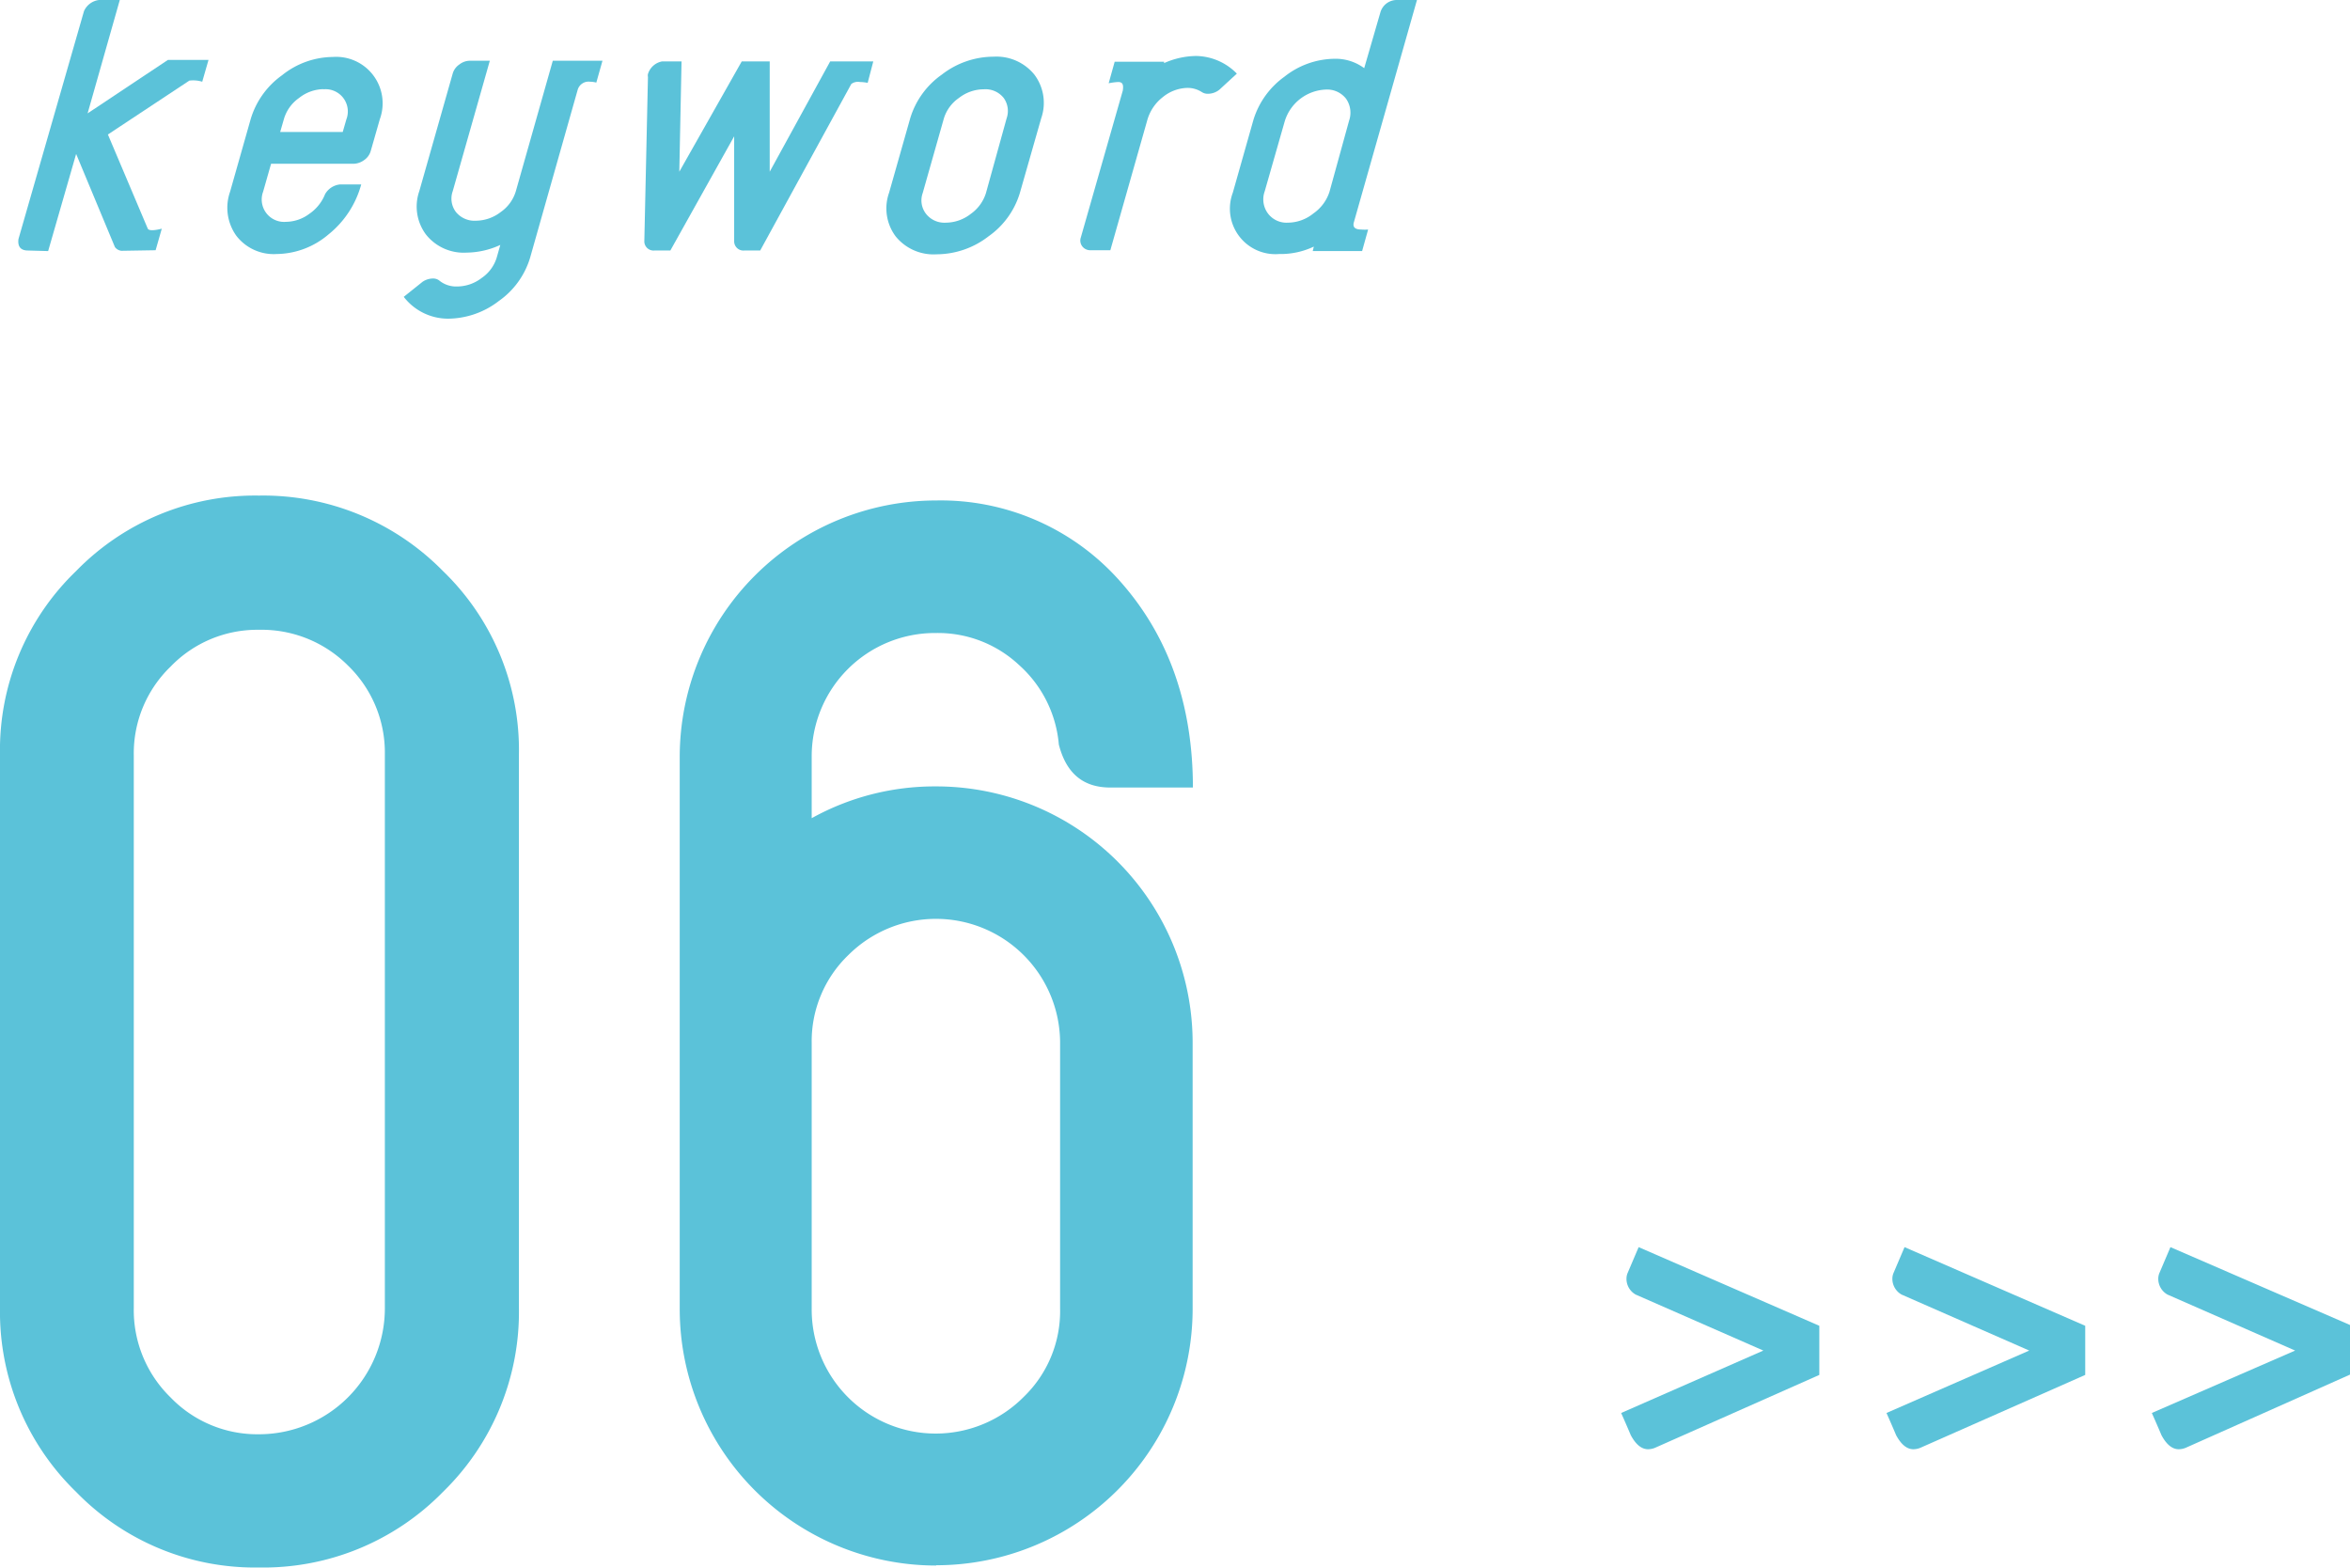 <svg xmlns="http://www.w3.org/2000/svg" viewBox="0 0 167.92 112.03"><defs><style>.cls-1{fill:#5bc2d9;}</style></defs><g id="レイヤー_2" data-name="レイヤー 2"><g id="レイヤー_1-2" data-name="レイヤー 1"><path class="cls-1" d="M8.68,17.92a.66.66,0,0,1-.47-.27L5.44,11l-2,6.94L2,17.9c-.52,0-.75-.28-.68-.82L6,.8A1.35,1.35,0,0,1,7.07,0H8.56L6.26,8.1,12,4.28h2.9l-.45,1.56a2.18,2.18,0,0,0-.92-.08L7.71,9.61l2.85,6.73c.08.14.41.15,1,0l-.44,1.54Z"/><path class="cls-1" d="M19.77,18.15a3.37,3.37,0,0,1-2.88-1.3,3.44,3.44,0,0,1-.45-3.15l1.47-5.18a5.92,5.92,0,0,1,2.24-3.14,5.87,5.87,0,0,1,3.63-1.31,3.32,3.32,0,0,1,3.36,4.45l-.65,2.27a1.17,1.17,0,0,1-.46.64,1.34,1.34,0,0,1-.72.27H19.37l-.57,2a1.6,1.6,0,0,0,1.63,2.15,2.83,2.83,0,0,0,1.67-.57,3.08,3.08,0,0,0,1.13-1.41,1.39,1.39,0,0,1,1.05-.69h1.53a6.89,6.89,0,0,1-2.35,3.58A5.8,5.8,0,0,1,19.77,18.15ZM23.12,6.37A2.86,2.86,0,0,0,21.37,7a2.79,2.79,0,0,0-1.09,1.53l-.26.9h4.47l.26-.9a1.59,1.59,0,0,0-1.63-2.15Z"/><path class="cls-1" d="M41.28,6.41l-3.4,12a5.83,5.83,0,0,1-2.24,3.1A6,6,0,0,1,32,22.77a4,4,0,0,1-3.15-1.56l1.35-1.08a1.36,1.36,0,0,1,.73-.23.72.72,0,0,1,.44.13,1.91,1.91,0,0,0,1.28.44,2.9,2.9,0,0,0,1.77-.61,2.72,2.72,0,0,0,1.08-1.48l.25-.88a5.87,5.87,0,0,1-2.41.55,3.44,3.44,0,0,1-2.9-1.29,3.34,3.34,0,0,1-.48-3.1l2.39-8.41a1.17,1.17,0,0,1,.47-.64,1.23,1.23,0,0,1,.75-.27H35l-2.65,9.32a1.58,1.58,0,0,0,.23,1.49,1.71,1.71,0,0,0,1.43.62,2.93,2.93,0,0,0,1.77-.62,2.78,2.78,0,0,0,1.08-1.49L39.5,4.34h3.55L42.61,5.9a1.85,1.85,0,0,0-.44-.06A.81.81,0,0,0,41.28,6.41Z"/><path class="cls-1" d="M60.83,6,54.32,17.9H53.18a.66.66,0,0,1-.72-.63l0-7.53L47.9,17.9H46.76a.66.66,0,0,1-.72-.63L46.3,5.5a.5.5,0,0,1,0-.21,1.3,1.3,0,0,1,1-.9h1.4l-.16,7.88,4.46-7.88H55l0,7.88,4.32-7.88H62.4L62,5.92a3,3,0,0,0-.55-.06A.8.8,0,0,0,60.83,6Z"/><path class="cls-1" d="M66.93,18.17A3.48,3.48,0,0,1,64,16.89a3.34,3.34,0,0,1-.47-3.12l1.51-5.32A5.89,5.89,0,0,1,67.3,5.33,6.05,6.05,0,0,1,71,4.05a3.49,3.49,0,0,1,2.91,1.28,3.35,3.35,0,0,1,.49,3.12l-1.52,5.32a5.84,5.84,0,0,1-2.25,3.12A6.08,6.08,0,0,1,66.93,18.17Zm5-9.72A1.59,1.59,0,0,0,71.72,7a1.66,1.66,0,0,0-1.42-.62A2.9,2.9,0,0,0,68.52,7a2.75,2.75,0,0,0-1.08,1.48l-1.51,5.32a1.56,1.56,0,0,0,.24,1.48,1.67,1.67,0,0,0,1.42.63,2.91,2.91,0,0,0,1.78-.63,2.86,2.86,0,0,0,1.08-1.48Z"/><path class="cls-1" d="M87.13,6.41a1.31,1.31,0,0,1-.82.29.75.75,0,0,1-.43-.12,1.89,1.89,0,0,0-1-.3,2.87,2.87,0,0,0-1.78.65,3.17,3.17,0,0,0-1.13,1.69l-2.63,9.26h-1.4a.72.72,0,0,1-.6-.27.68.68,0,0,1-.11-.64l3-10.5c.06-.41,0-.61-.33-.61a4.34,4.34,0,0,0-.68.09l.43-1.54h3.53l0,.1A5.74,5.74,0,0,1,85.47,4a4.15,4.15,0,0,1,2.91,1.26Z"/><path class="cls-1" d="M93.88,17.62a5.54,5.54,0,0,1-2.48.53,3.25,3.25,0,0,1-3.31-4.38l1.47-5.19a5.93,5.93,0,0,1,2.22-3.1A5.85,5.85,0,0,1,95.37,4.2a3.43,3.43,0,0,1,2.11.67l1.16-4A1.22,1.22,0,0,1,99.85,0h1.4L96.73,15.92q-.11.48.54.48a2.93,2.93,0,0,0,.49,0l-.43,1.54H93.8Zm2.52-9a1.74,1.74,0,0,0-.22-1.57,1.71,1.71,0,0,0-1.45-.65A3.2,3.2,0,0,0,91.8,8.67l-1.43,5a1.69,1.69,0,0,0,.23,1.58,1.66,1.66,0,0,0,1.43.66,2.93,2.93,0,0,0,1.82-.66A3,3,0,0,0,95,13.7Z"/><path class="cls-1" d="M18.5,112A17.8,17.8,0,0,1,5.44,106.6,17.91,17.91,0,0,1,0,93.45V53.91A17.74,17.74,0,0,1,5.44,40.8,17.84,17.84,0,0,1,18.5,35.41,18,18,0,0,1,31.65,40.8a17.77,17.77,0,0,1,5.43,13.11V93.45a17.94,17.94,0,0,1-5.43,13.15A17.94,17.94,0,0,1,18.5,112Zm9-58.12a8.64,8.64,0,0,0-2.63-6.32A8.72,8.72,0,0,0,18.5,45a8.6,8.6,0,0,0-6.31,2.63,8.6,8.6,0,0,0-2.63,6.32V93.45a8.7,8.7,0,0,0,2.63,6.4,8.6,8.6,0,0,0,6.31,2.63,9,9,0,0,0,9-9Z"/><path class="cls-1" d="M66.89,111.86A18.33,18.33,0,0,1,48.57,93.53V54.08A18.33,18.33,0,0,1,66.89,35.76a17.09,17.09,0,0,1,13,5.61q5.34,5.88,5.35,14.9H79.34c-1.93,0-3.15-1-3.68-3.07a8.6,8.6,0,0,0-2.85-5.69,8.48,8.48,0,0,0-5.92-2.28A8.81,8.81,0,0,0,58,54.08v4.38a18.11,18.11,0,0,1,8.85-2.27A18.32,18.32,0,0,1,85.22,74.51v19a18.33,18.33,0,0,1-18.33,18.33Zm8.86-37.35a8.87,8.87,0,0,0-15.13-6.27A8.54,8.54,0,0,0,58,74.51v19A8.86,8.86,0,0,0,73.16,99.8a8.51,8.51,0,0,0,2.59-6.27Z"/><path class="cls-1" d="M118.3,103.43a1.32,1.32,0,0,1-.54.12q-.69,0-1.23-1-.33-.78-.69-1.59L126,96.5l-9.12-4a1.29,1.29,0,0,1-.66-1.14,1.06,1.06,0,0,1,.09-.42l.78-1.83L130,94.73v3.51Z"/><path class="cls-1" d="M137.26,103.43a1.32,1.32,0,0,1-.54.12q-.69,0-1.23-1-.33-.78-.69-1.59L145,96.5l-9.12-4a1.29,1.29,0,0,1-.66-1.14,1.06,1.06,0,0,1,.09-.42l.78-1.83L149,94.73v3.51Z"/><path class="cls-1" d="M156.22,103.43a1.32,1.32,0,0,1-.54.12q-.69,0-1.23-1-.33-.78-.69-1.59L164,96.5l-9.12-4a1.29,1.29,0,0,1-.66-1.14,1.06,1.06,0,0,1,.09-.42l.78-1.83,12.87,5.58v3.51Z"/></g></g></svg>